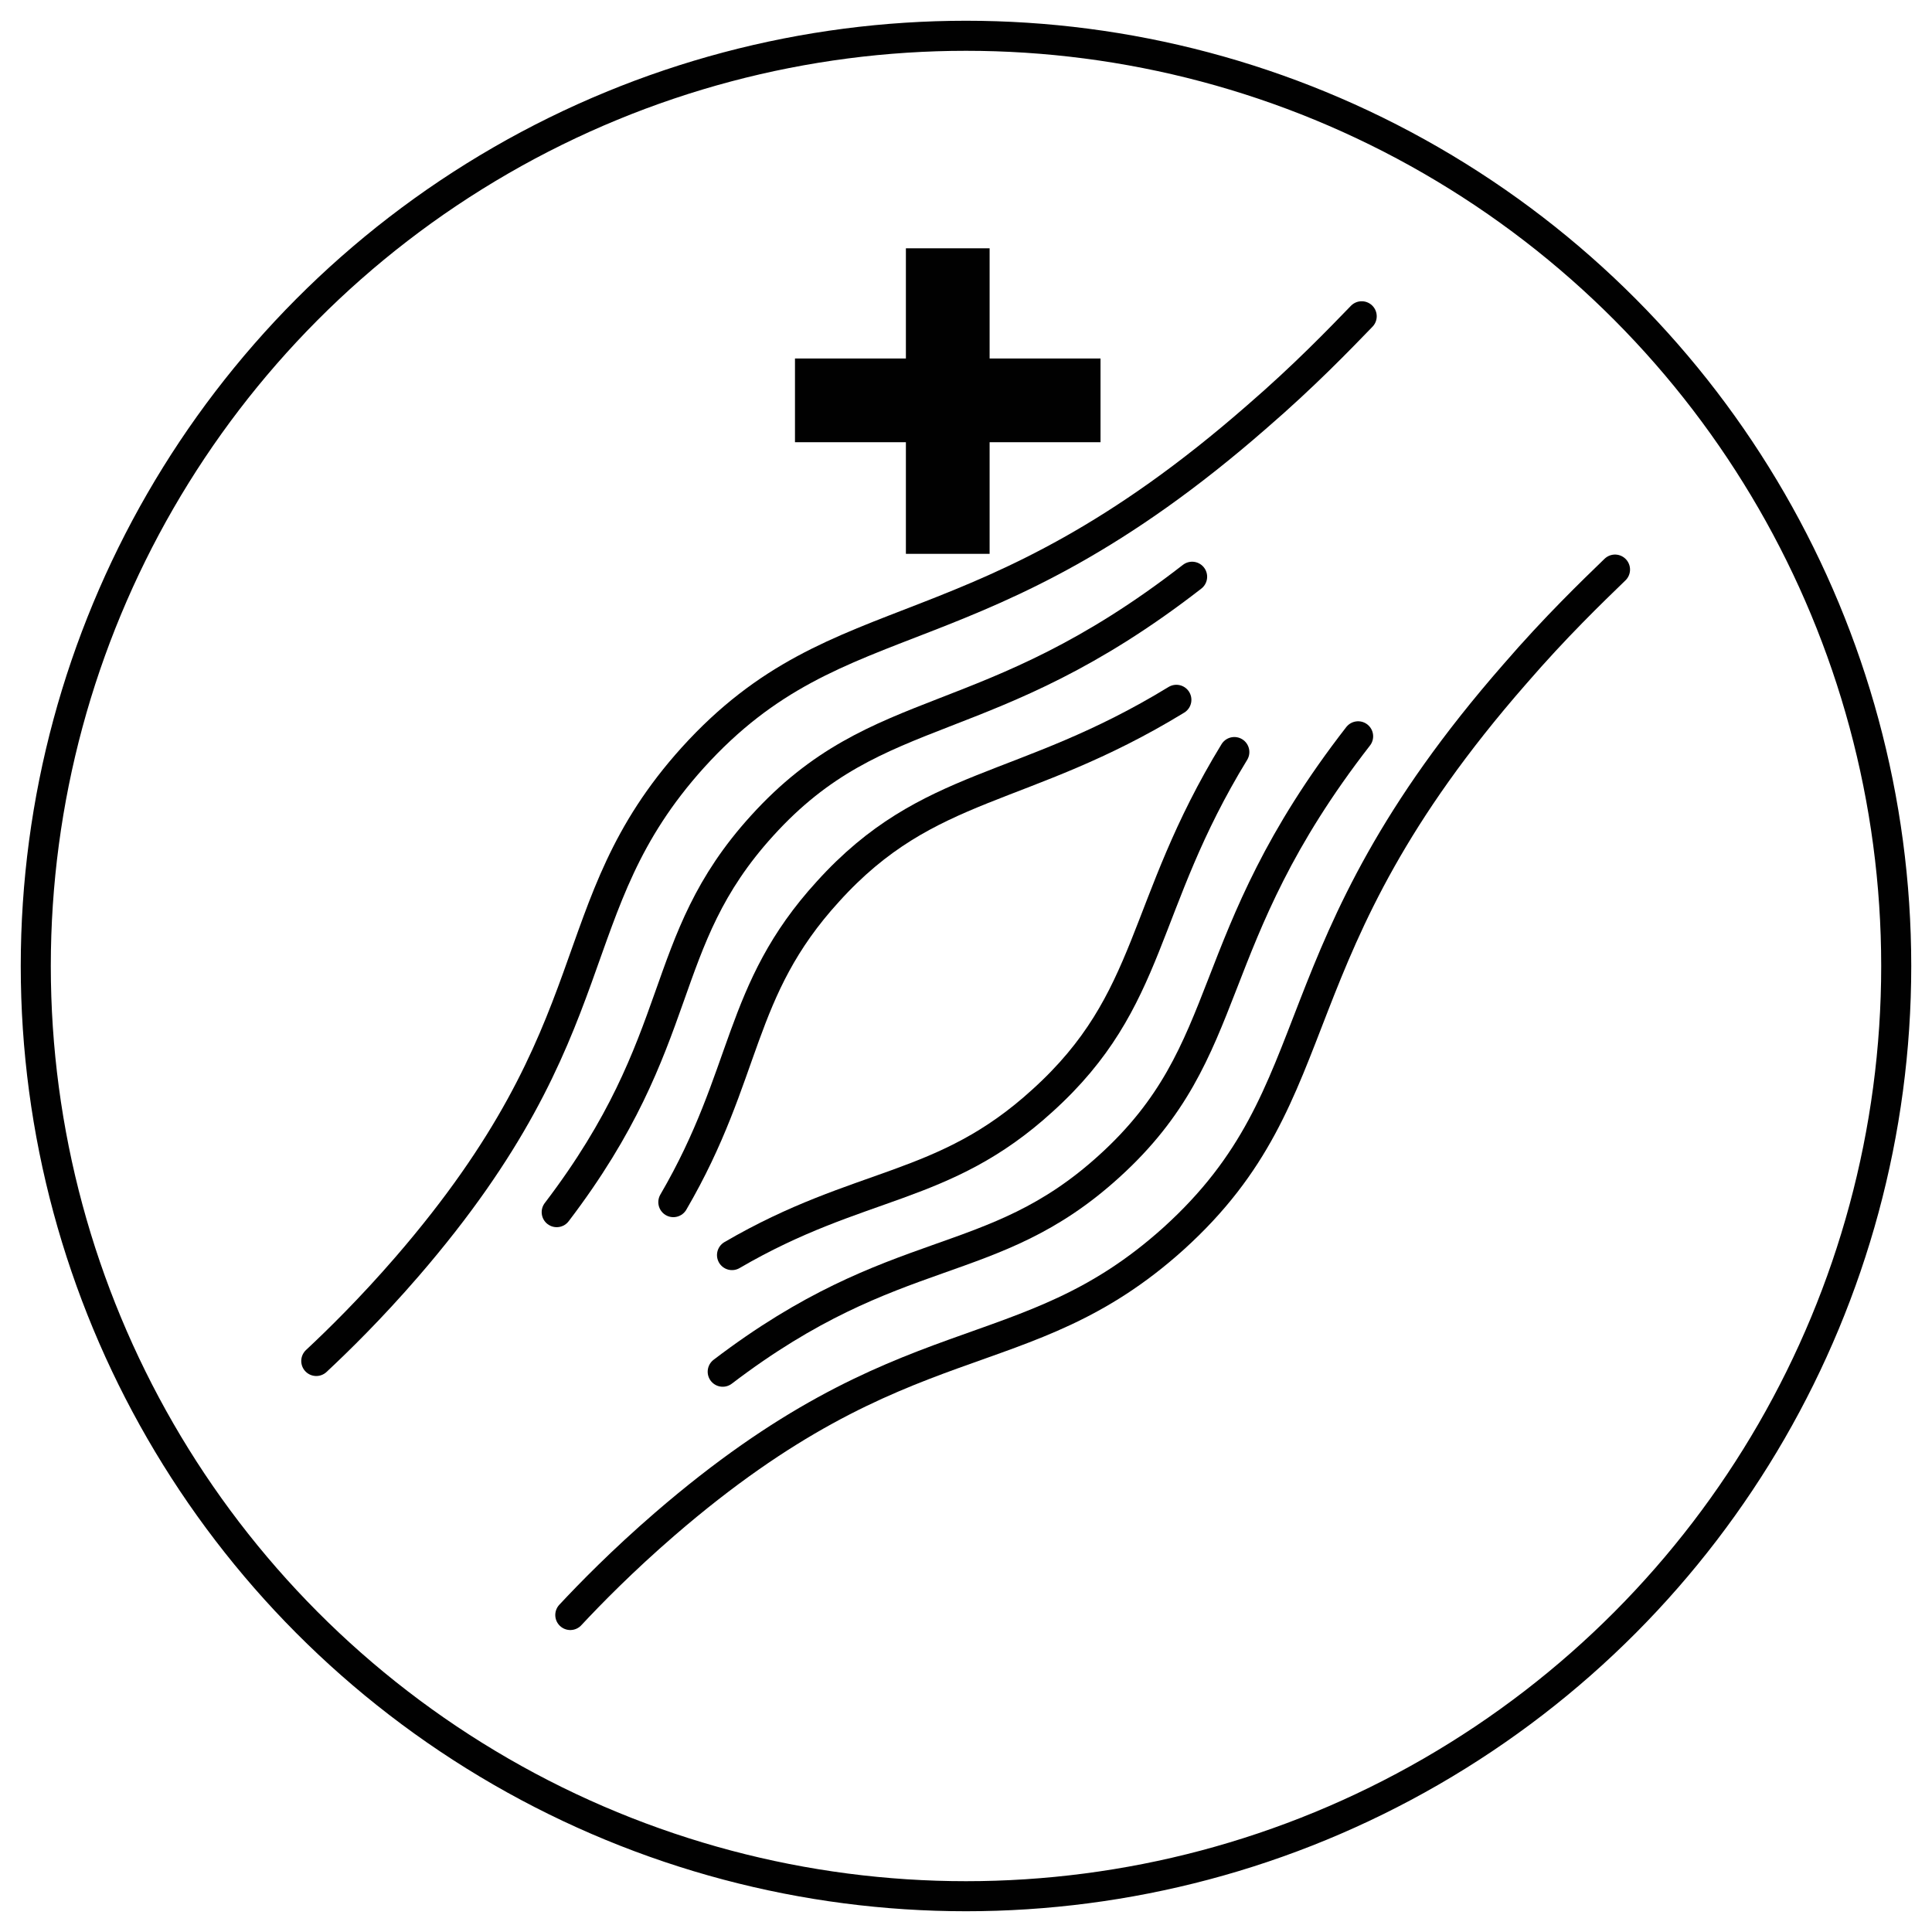<svg viewBox="0 0 27 27" xmlns="http://www.w3.org/2000/svg" data-name="Layer 1" id="Layer_1">
  <defs>
    <style>
      .cls-1 {
        fill: #010101;
      }

      .cls-2 {
        stroke-linecap: round;
        stroke-linejoin: round;
      }

      .cls-2, .cls-3 {
        fill: none;
        stroke: #010101;
        stroke-width: .42px;
      }

      .cls-3 {
        stroke-miterlimit: 10;
      }
    </style>
  </defs>
  <circle r="13" cy="13.5" cx="13.5" class="cls-3"></circle>
  <g>
    <path d="M4.42,19.02c.3-.28.76-.73,1.27-1.32,2.92-3.38,2.09-5,3.99-7.11,2.08-2.3,3.97-1.34,7.89-4.77.66-.57,1.15-1.08,1.46-1.4" class="cls-2"></path>
    <path d="M7.97,22.57c.28-.3.73-.76,1.32-1.27,3.38-2.92,5-2.09,7.11-3.99,2.3-2.08,1.34-3.97,4.77-7.89.57-.66,1.08-1.15,1.4-1.46" class="cls-2"></path>
    <path d="M10.1,19.17c2.44-1.86,3.75-1.37,5.4-2.87,1.81-1.64,1.25-3.14,3.48-6.01" class="cls-2"></path>
    <path d="M10.23,17.54c1.8-1.05,2.95-.89,4.34-2.16,1.56-1.41,1.36-2.71,2.68-4.87" class="cls-2"></path>
    <path d="M7.78,16.94c1.86-2.44,1.37-3.75,2.87-5.4,1.64-1.81,3.14-1.25,6.01-3.48" class="cls-2"></path>
    <path d="M9.41,16.8c1.05-1.8.89-2.95,2.16-4.34,1.41-1.56,2.71-1.36,4.87-2.68" class="cls-2"></path>
  </g>
  <g>
    <rect height="4.27" width="1.17" y="3.47" x="12.66" class="cls-1"></rect>
    <rect transform="translate(18.85 -7.65) rotate(90)" height="4.27" width="1.17" y="3.47" x="12.66" class="cls-1"></rect>
  </g>
</svg>